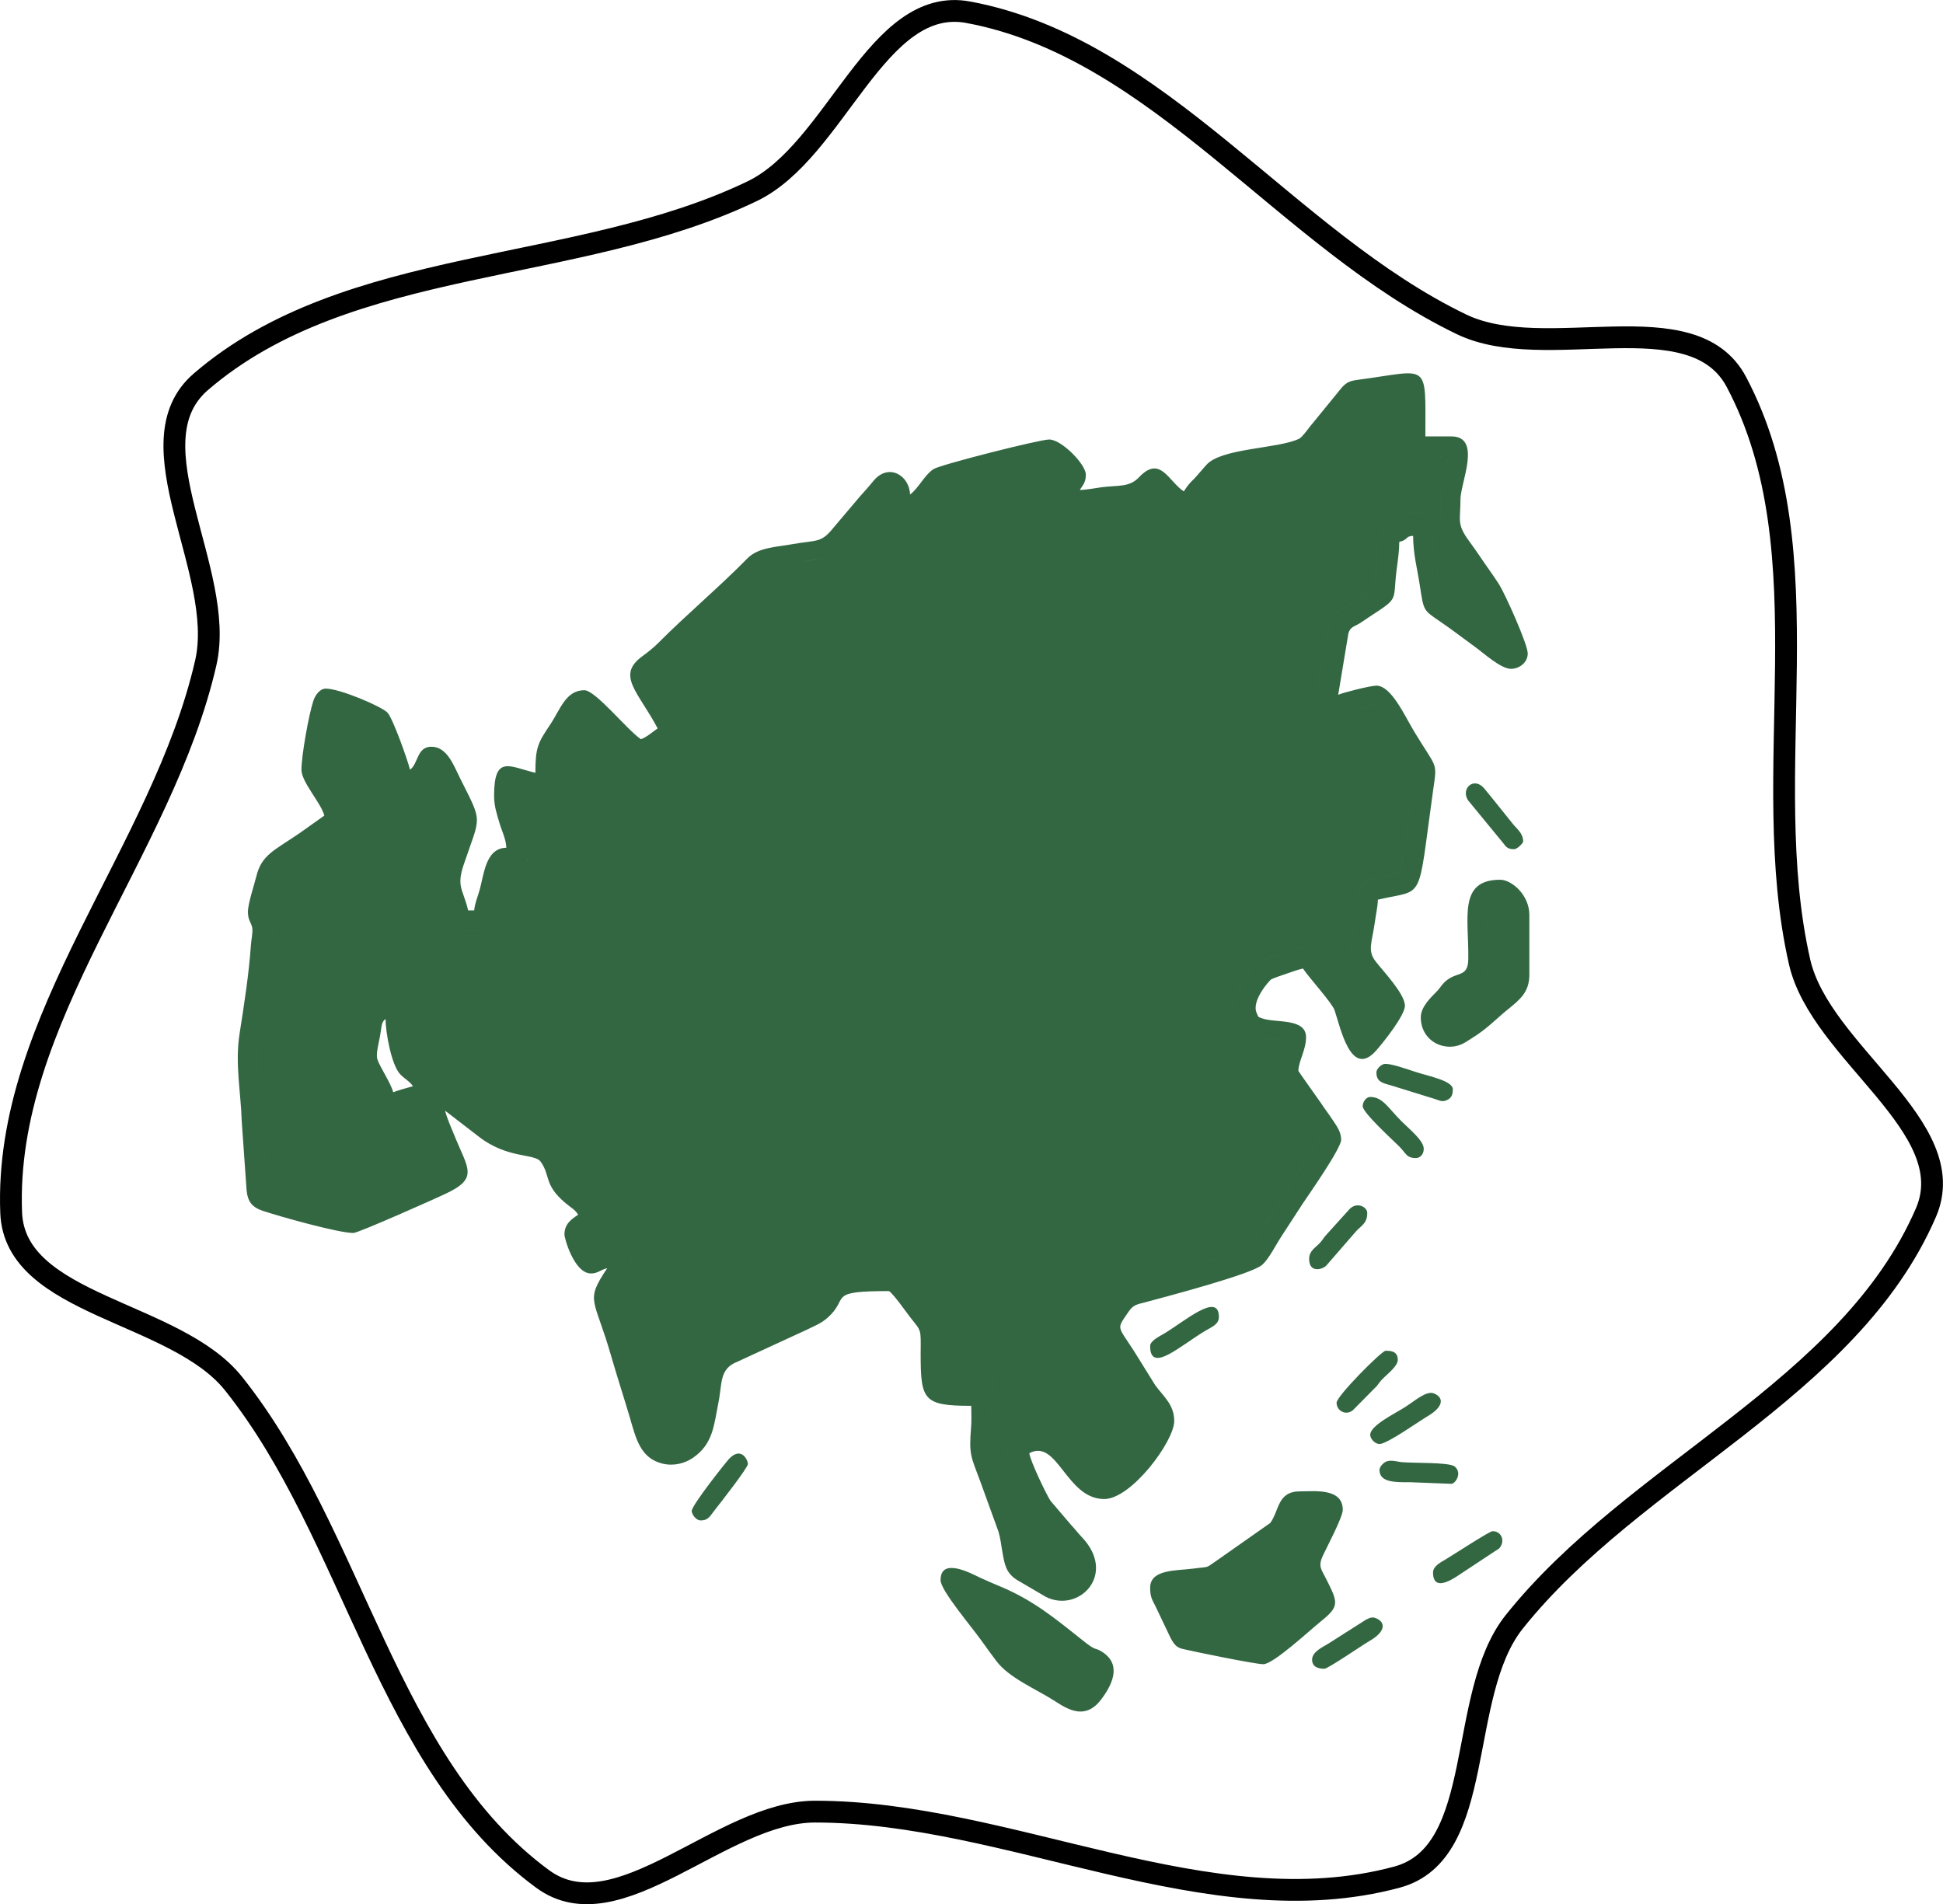 <?xml version="1.0" encoding="UTF-8"?>
<!DOCTYPE svg PUBLIC "-//W3C//DTD SVG 1.1//EN" "http://www.w3.org/Graphics/SVG/1.1/DTD/svg11.dtd">
<!-- Creator: CorelDRAW Home & Student X7 -->
<svg xmlns="http://www.w3.org/2000/svg" xml:space="preserve" width="89.145mm" height="87.372mm" version="1.1" style="shape-rendering:geometricPrecision; text-rendering:geometricPrecision; image-rendering:optimizeQuality; fill-rule:evenodd; clip-rule:evenodd"
viewBox="0 0 14444 14156"
 xmlns:xlink="http://www.w3.org/1999/xlink">
 <defs>
  <style type="text/css">
   <![CDATA[
    .str0 {stroke:black;stroke-width:162.023}
    .fil0 {fill:none}
    .fil1 {fill:#336742}
   ]]>
  </style>
 </defs>
 <g id="Layer_x0020_1">
  <path class="fil0 str0" d="M7200 91c1421,266 2362,1693 3665,2320 627,302 1717,-186 2043,428 677,1278 149,2903 470,4312 155,679 1215,1226 939,1864 -571,1321 -2164,1918 -3061,3043 -433,545 -200,1716 -871,1897 -1397,376 -2880,-487 -4326,-487 -696,0 -1466,913 -2026,500 -1165,-857 -1394,-2550 -2296,-3681 -433,-544 -1627,-577 -1654,-1272 -56,-1445 1125,-2679 1447,-4089 154,-678 -564,-1632 -38,-2087 1095,-944 2797,-791 4100,-1418 627,-302 924,-1459 1608,-1330z"/>
  <path class="fil1" d="M8010 12354c-35,-24 -61,-49 -95,-75l-301 -233c-39,-33 -316,-159 -360,-163 8,32 125,182 154,221 34,46 129,183 159,205l233 142c67,40 179,121 238,125 36,-34 89,-91 91,-159 -41,-27 -75,-32 -119,-63zm1813 -1119l-182 0c-14,58 -34,89 -57,137 -42,86 -90,105 -205,181l-229 157c-34,23 -82,60 -117,77 -40,20 -271,39 -336,39 25,48 44,100 68,148 21,40 58,104 69,148 75,0 209,36 289,52 312,62 221,88 465,-117 28,-24 178,-127 178,-163 0,-58 -102,-145 -102,-284 0,-36 63,-161 79,-193 17,-33 26,-56 42,-94 16,-37 29,-49 38,-88zm943 -3603c72,0 200,-114 258,-163 81,-68 197,-147 197,-212l0 -467c0,-56 -46,-102 -102,-102 -91,0 -57,197 -57,307 0,169 25,309 -155,380 -51,20 -155,114 -183,159 -27,43 -1,98 42,98zm-1455 1614c84,-134 167,-259 255,-393 25,-39 41,-68 66,-105 62,-93 117,-202 191,-287 -74,-110 -146,-210 -223,-322 -182,-263 -69,-173 -50,-394 -72,-34 -211,-15 -280,-61 -44,-28 -103,-155 -95,-233 6,-50 29,-80 53,-119 92,-151 75,-170 266,-233 79,-26 185,-80 260,-36 48,27 285,337 300,372 17,41 72,212 76,253l159 -216 -176 -233c-101,-135 -80,-129 -54,-314 14,-96 25,-284 68,-342 31,-42 80,-48 144,-61 191,-37 132,-22 167,-230 9,-55 18,-116 28,-177 10,-67 19,-118 27,-178 22,-162 47,-171 -39,-312 -45,-76 -207,-315 -222,-381 -136,0 -338,141 -421,12 -46,-70 27,-361 42,-458 40,-244 42,-221 219,-327 28,-17 54,-32 85,-51 36,-23 55,-28 63,-74 18,-115 2,-369 96,-439 326,-241 317,3 359,258 16,93 7,260 93,316 78,51 328,257 396,275 -5,-57 -114,-276 -144,-334 -25,-50 -64,-98 -96,-142 -137,-186 -215,-250 -215,-479 1,-192 22,-259 57,-409 -381,0 -318,-23 -318,-478 -43,21 -250,35 -324,52 -65,14 -65,37 -100,81 -258,322 -186,332 -513,397 -108,21 -197,41 -301,62 -137,28 -139,53 -220,144 -51,58 -103,159 -213,152 -82,-5 -144,-120 -205,-160 -50,74 -94,90 -204,102 -119,12 -443,95 -508,-4 -56,-84 27,-163 53,-212 -29,-43 -90,-123 -165,-110l-670 173c-55,14 -63,16 -94,54 -62,75 -119,165 -194,226 -57,46 -142,61 -192,-6 -69,-94 2,-138 19,-201 -63,43 -177,196 -235,265 -78,93 -139,199 -268,221l-164 29c-287,49 -237,18 -404,187l-456 432c-84,71 -165,157 -258,219l182 307c82,152 -21,199 -141,280 -50,34 -109,77 -179,30 -109,-75 -196,-187 -289,-280 -27,-28 -47,-54 -84,-64 -22,94 -122,186 -169,274 -52,97 30,278 -105,328 -68,25 -155,-16 -215,-45 0,92 -5,133 19,209 28,92 115,251 65,341 -34,63 -62,64 -152,64 -4,43 -23,83 -34,125 -26,94 -56,279 -136,319 -75,37 -199,8 -232,-53 -19,-34 -31,-81 -41,-118 -74,-270 -60,-188 32,-491 54,-176 61,-152 -29,-332 -26,-52 -67,-161 -106,-189 -21,91 -83,219 -195,185 -135,-42 -188,-474 -271,-526 -24,-16 -246,-99 -284,-102 -19,80 -33,158 -50,245 -20,97 -49,147 -3,229 129,230 244,315 42,458l-253 179c-61,42 -127,69 -150,146 -92,309 -40,208 -29,334 12,142 -86,771 -108,904 -29,176 24,363 28,540 2,91 16,179 22,262 4,54 6,96 10,137 6,56 -13,125 43,151 68,31 242,65 314,84 187,48 219,94 352,38l474 -208c56,-23 94,-51 161,-66 -8,-34 -33,-94 -45,-127 -44,-124 -114,-230 -126,-374 -84,2 -200,79 -276,50 -72,-27 -103,-126 -137,-194 -30,-60 -95,-158 -86,-240 4,-39 19,-97 28,-143 23,-112 32,-328 138,-364 108,-36 156,57 173,142 100,507 -10,332 362,638 34,28 62,47 96,75 255,210 212,202 534,284 125,32 138,33 185,145 31,76 57,157 116,213 23,22 29,23 51,41 18,14 24,23 42,37 212,168 -4,221 -21,283 5,59 33,69 45,125 72,-6 92,-53 160,-58 130,-9 173,108 96,233 -49,80 -104,120 -82,195l263 864c32,111 52,243 204,191 118,-41 117,-146 141,-269 78,-410 41,-368 313,-505 140,-70 459,-189 556,-262 48,-37 37,-77 79,-127 81,-95 180,-92 303,-105 127,-13 227,-53 309,58 69,93 231,264 248,367 17,108 -25,315 14,395 17,9 121,21 147,23 15,-62 73,-180 148,-181 129,0 68,282 68,408 1,105 -21,201 9,288l128 360c109,276 56,392 182,466 71,41 277,191 306,22 15,-87 -38,-118 -82,-167l-187 -221c-70,-72 -181,-319 -223,-426 -50,-125 83,-219 211,-225 191,-8 264,175 358,281 154,174 259,28 367,-116 183,-244 173,-217 34,-409 -47,-65 -82,-133 -127,-203 -229,-354 -218,-299 -73,-520 24,-37 41,-64 75,-85 37,-22 672,-204 749,-228 67,-22 177,-37 217,-101zm625 1182c0,61 70,99 122,55l176 -178c22,-28 25,-35 52,-62 29,-29 105,-88 105,-133 0,-69 -58,-68 -91,-68 -29,0 -364,337 -364,386zm319 500c0,93 116,92 227,91l307 12c28,0 84,-78 26,-128 -41,-36 -328,-23 -410,-35 -21,-3 -65,-16 -99,-3 -21,8 -51,39 -51,63zm-125 -2705c0,48 210,239 270,298 55,55 54,88 127,88 28,0 57,-26 57,-68 0,-62 -104,-144 -167,-207 -100,-100 -138,-179 -231,-179 -32,0 -56,39 -56,68zm-4922 3080c32,0 46,-8 65,-25 10,-10 32,-42 45,-58 40,-50 242,-309 242,-337 0,-26 -48,-134 -140,-38 -20,21 -280,347 -278,389 2,25 32,69 66,69zm5445 387c0,166 181,25 218,2l274 -181c47,-53 18,-128 -49,-128 -24,0 -287,173 -348,209 -36,22 -95,50 -95,98zm602 -5377c25,0 68,-46 68,-57 0,-59 -42,-90 -70,-123l-172 -214c-20,-24 -26,-32 -46,-56 -77,-94 -178,-1 -122,86l262 319c20,27 33,45 80,45zm-1523 3046c0,109 101,78 128,49l211 -243c41,-52 93,-64 93,-147 0,-48 -79,-85 -132,-29l-178 197c-21,25 -22,33 -45,57 -32,34 -77,56 -77,116zm22 2979c0,52 42,68 91,68 27,0 279,-174 338,-208 117,-68 119,-136 48,-167 -29,-13 -49,-4 -78,11l-278 177c-43,26 -121,61 -121,119zm432 -1671c0,29 35,68 69,68 57,0 293,-169 360,-208 106,-63 127,-131 48,-167 -57,-25 -135,47 -217,100 -78,50 -260,137 -260,207zm-1636 -660c0,207 223,-2 409,-113 50,-30 102,-48 102,-103 0,-191 -254,32 -410,125 -30,18 -101,51 -101,91zm1682 -2034c0,71 49,79 109,96l329 102c32,10 47,21 77,11 47,-16 53,-50 53,-84 0,-65 -187,-99 -279,-130 -45,-14 -196,-70 -236,-57 -23,8 -53,36 -53,62zm534 -341c-43,0 -69,-55 -42,-98 28,-45 132,-139 183,-159 180,-71 155,-211 155,-380 0,-110 -34,-307 57,-307 56,0 102,46 102,102l0 467c0,65 -116,144 -197,212 -58,49 -186,163 -258,163zm-204 -69c0,184 193,271 332,185 29,-18 53,-33 83,-53 90,-60 155,-129 231,-190 92,-75 161,-129 161,-260l0 -443c0,-152 -134,-262 -216,-262 -316,0 -233,284 -238,592 -3,152 -102,75 -196,191 -18,22 -18,27 -41,50 -38,40 -116,110 -116,190zm-3308 4320c44,4 321,130 360,163l301 233c34,26 60,51 95,75 44,31 78,36 119,63 -2,68 -55,125 -91,159 -59,-4 -171,-85 -238,-125l-233 -142c-30,-22 -125,-159 -159,-205 -29,-39 -146,-189 -154,-221zm0 0l0 0zm-262 -136c0,77 234,350 307,454 36,51 67,93 106,145 95,129 301,212 438,301 104,68 229,138 343,-13 80,-106 156,-256 10,-352 -66,-43 -34,5 -156,-94 -197,-157 -355,-287 -590,-388 -59,-25 -108,-45 -166,-72 -72,-35 -292,-152 -292,19zm2672 -137c0,139 102,226 102,284 0,36 -150,139 -178,163 -244,205 -153,179 -465,117 -80,-16 -214,-52 -289,-52 -11,-44 -48,-108 -69,-148 -24,-48 -43,-100 -68,-148 65,0 296,-19 336,-39 35,-17 83,-54 117,-77l229 -157c115,-76 163,-95 205,-181 23,-48 43,-79 57,-137l182 0c-9,39 -22,51 -38,88 -16,38 -25,61 -42,94 -16,32 -79,157 -79,193zm-1114 194c0,68 15,88 41,140l110 231c31,58 49,74 97,85 76,18 533,112 593,112 75,0 343,-250 430,-320 139,-112 126,-138 36,-317 -35,-69 -60,-91 -23,-170 26,-57 148,-285 148,-341 0,-163 -210,-137 -318,-137 -169,0 -153,142 -221,235l-400 281c-89,60 -45,41 -170,58 -130,17 -323,4 -323,143zm-5684 -4229c0,95 43,344 110,412 33,34 69,51 94,88 -28,7 -125,35 -147,45 -16,-66 -102,-193 -118,-246 -11,-35 8,-110 16,-151 18,-89 10,-122 45,-148zm8298 -2819l0 0zm0 0c-68,-18 -318,-224 -396,-275 -86,-56 -77,-223 -93,-316 -42,-255 -33,-499 -359,-258 -94,70 -78,324 -96,439 -8,46 -27,51 -63,74 -31,19 -57,34 -85,51 -177,106 -179,83 -219,327 -15,97 -88,388 -42,458 83,129 285,-12 421,-12 15,66 177,305 222,381 86,141 61,150 39,312 -8,60 -17,111 -27,178 -10,61 -19,122 -28,177 -35,208 24,193 -167,230 -64,13 -113,19 -144,61 -43,58 -54,246 -68,342 -26,185 -47,179 54,314l176 233 -159 216c-4,-41 -59,-212 -76,-253 -15,-35 -252,-345 -300,-372 -75,-44 -181,10 -260,36 -191,63 -174,82 -266,233 -24,39 -47,69 -53,119 -8,78 51,205 95,233 69,46 208,27 280,61 -19,221 -132,131 50,394 77,112 149,212 223,322 -74,85 -129,194 -191,287 -25,37 -41,66 -66,105 -88,134 -171,259 -255,393 -40,64 -150,79 -217,101 -77,24 -712,206 -749,228 -34,21 -51,48 -75,85 -145,221 -156,166 73,520 45,70 80,138 127,203 139,192 149,165 -34,409 -108,144 -213,290 -367,116 -94,-106 -167,-289 -358,-281 -128,6 -261,100 -211,225 42,107 153,354 223,426l187 221c44,49 97,80 82,167 -29,169 -235,19 -306,-22 -126,-74 -73,-190 -182,-466l-128 -360c-30,-87 -8,-183 -9,-288 0,-126 61,-408 -68,-408 -75,1 -133,119 -148,181 -26,-2 -130,-14 -147,-23 -39,-80 3,-287 -14,-395 -17,-103 -179,-274 -248,-367 -82,-111 -182,-71 -309,-58 -123,13 -222,10 -303,105 -42,50 -31,90 -79,127 -97,73 -416,192 -556,262 -272,137 -235,95 -313,505 -24,123 -23,228 -141,269 -152,52 -172,-80 -204,-191l-263 -864c-22,-75 33,-115 82,-195 77,-125 34,-242 -96,-233 -68,5 -88,52 -160,58 -12,-56 -40,-66 -45,-125 17,-62 233,-115 21,-283 -18,-14 -24,-23 -42,-37 -22,-18 -28,-19 -51,-41 -59,-56 -85,-137 -116,-213 -47,-112 -60,-113 -185,-145 -322,-82 -279,-74 -534,-284 -34,-28 -62,-47 -96,-75 -372,-306 -262,-131 -362,-638 -17,-85 -65,-178 -173,-142 -106,36 -115,252 -138,364 -9,46 -24,104 -28,143 -9,82 56,180 86,240 34,68 65,167 137,194 76,29 192,-48 276,-50 12,144 82,250 126,374 12,33 37,93 45,127 -67,15 -105,43 -161,66l-474 208c-133,56 -165,10 -352,-38 -72,-19 -246,-53 -314,-84 -56,-26 -37,-95 -43,-151 -4,-41 -6,-83 -10,-137 -6,-83 -20,-171 -22,-262 -4,-177 -57,-364 -28,-540 22,-133 120,-762 108,-904 -11,-126 -63,-25 29,-334 23,-77 89,-104 150,-146l253 -179c202,-143 87,-228 -42,-458 -46,-82 -17,-132 3,-229 17,-87 31,-165 50,-245 38,3 260,86 284,102 83,52 136,484 271,526 112,34 174,-94 195,-185 39,28 80,137 106,189 90,180 83,156 29,332 -92,303 -106,221 -32,491 10,37 22,84 41,118 33,61 157,90 232,53 80,-40 110,-225 136,-319 11,-42 30,-82 34,-125 90,0 118,-1 152,-64 50,-90 -37,-249 -65,-341 -24,-76 -19,-117 -19,-209 60,29 147,70 215,45 135,-50 53,-231 105,-328 47,-88 147,-180 169,-274 37,10 57,36 84,64 93,93 180,205 289,280 70,47 129,4 179,-30 120,-81 223,-128 141,-280l-182 -307c93,-62 174,-148 258,-219l456 -432c167,-169 117,-138 404,-187 63,-11 100,-17 164,-29 129,-22 190,-128 268,-221 58,-69 172,-222 235,-265 -17,63 -88,107 -19,201 50,67 135,52 192,6 75,-61 132,-151 194,-226 31,-38 39,-40 94,-54l670 -173c75,-13 136,67 165,110 -26,49 -109,128 -53,212 65,99 389,16 508,4 110,-12 154,-28 204,-102 61,40 123,155 205,160 110,7 162,-94 213,-152 81,-91 83,-116 220,-144 104,-21 193,-41 301,-62 327,-65 255,-75 513,-397 35,-44 35,-67 100,-81 74,-17 281,-31 324,-52 0,455 -63,478 318,478 -35,150 -56,217 -57,409 0,229 78,293 215,479 32,44 71,92 96,142 30,58 139,277 144,334zm-2364 -1103c-115,-77 -175,-272 -333,-105 -72,76 -154,58 -278,74 -39,5 -116,20 -162,20 25,-38 45,-58 45,-114 0,-76 -180,-261 -273,-261 -70,0 -809,187 -859,220 -68,44 -111,142 -175,189 -3,-139 -158,-239 -272,-101 -31,38 -66,78 -100,115l-198 234c-93,115 -118,88 -310,122 -115,21 -248,23 -328,104 -215,219 -449,414 -665,631 -35,35 -78,69 -118,98 -195,143 -29,264 115,536 -34,23 -87,69 -125,80 -102,-69 -337,-364 -420,-364 -139,0 -179,144 -255,257 -91,135 -109,170 -109,357 -191,-45 -307,-138 -307,170 0,80 20,133 39,200 17,59 51,126 52,187 -158,3 -166,206 -201,322 -14,49 -33,90 -38,144l-45 0c-37,-159 -89,-173 -33,-340 126,-374 145,-300 -28,-645 -47,-95 -96,-232 -212,-232 -109,0 -96,125 -159,171 -17,-71 -127,-380 -167,-424 -41,-45 -354,-179 -459,-179 -46,0 -80,52 -92,89 -35,105 -89,408 -89,514 0,93 145,245 170,341l-186 132c-184,126 -280,159 -319,318 -17,69 -63,204 -63,266 0,63 24,77 32,117 6,34 -7,88 -10,133 -15,215 -51,444 -84,655 -35,225 9,428 16,652l36 511c8,86 41,127 119,154 123,41 562,165 675,165 38,0 635,-267 678,-288 258,-119 174,-186 72,-439 -22,-56 -54,-123 -68,-182l244 188c220,174 420,126 467,192 79,112 15,181 221,336 28,21 37,27 57,57 -50,34 -102,68 -102,148 0,27 71,285 195,289 52,1 74,-28 123,-39 -168,251 -96,215 29,652 46,159 91,296 138,454 47,163 80,307 245,347 85,20 166,-3 225,-43 150,-104 156,-241 190,-413 29,-143 5,-249 141,-302l514 -237c82,-41 119,-50 181,-114 125,-129 -14,-174 429,-174 21,0 140,169 159,193 87,111 80,82 79,273 0,345 20,387 376,387 0,49 3,111 -1,158 -17,208 -2,215 70,409l133 367c14,47 19,89 28,143 18,107 29,166 111,218l215 126c245,121 531,-168 265,-446 -32,-34 -48,-57 -80,-91l-152 -178c-32,-49 -153,-302 -157,-354 210,-111 273,341 557,341 201,0 520,-429 520,-580 0,-122 -79,-181 -141,-266l-161 -259c-123,-190 -128,-154 -35,-291 34,-50 66,-52 126,-68 171,-46 778,-206 862,-275 52,-42 108,-158 152,-223l152 -234c38,-57 286,-410 286,-475 0,-59 -34,-104 -65,-150 -29,-44 -55,-77 -84,-121 -17,-25 -169,-238 -169,-241 0,-69 57,-156 57,-250 0,-145 -226,-105 -325,-140 -37,-14 -26,-6 -42,-40 -42,-93 98,-245 107,-250 20,-11 89,-34 116,-43 44,-15 79,-29 121,-38 47,70 216,255 235,310 44,129 121,510 308,301 51,-57 219,-267 215,-337 -4,-89 -157,-249 -217,-326 -64,-82 -28,-140 -7,-290 7,-52 22,-121 23,-170 355,-83 291,39 411,-816 31,-215 29,-152 -140,-432 -74,-123 -172,-343 -282,-343 -46,0 -254,53 -284,68l76 -458c15,-48 42,-48 85,-74 24,-15 36,-25 61,-41 245,-160 178,-111 215,-377 8,-62 17,-125 17,-187 72,-17 38,-40 103,-45 0,133 30,240 50,370 30,194 24,180 159,273 89,61 163,119 250,182 62,44 192,164 268,164 65,0 125,-49 125,-114 0,-70 -169,-444 -213,-514 -49,-76 -97,-140 -148,-216 -26,-38 -47,-68 -75,-106 -94,-129 -64,-151 -64,-312 0,-120 162,-466 -68,-466l-193 0c0,-565 37,-492 -500,-421 -60,8 -82,17 -118,54l-240 294c-18,23 -58,79 -80,90 -155,76 -580,68 -691,196l-85 97c-41,40 -51,52 -82,99z"/>
 </g>
</svg>
